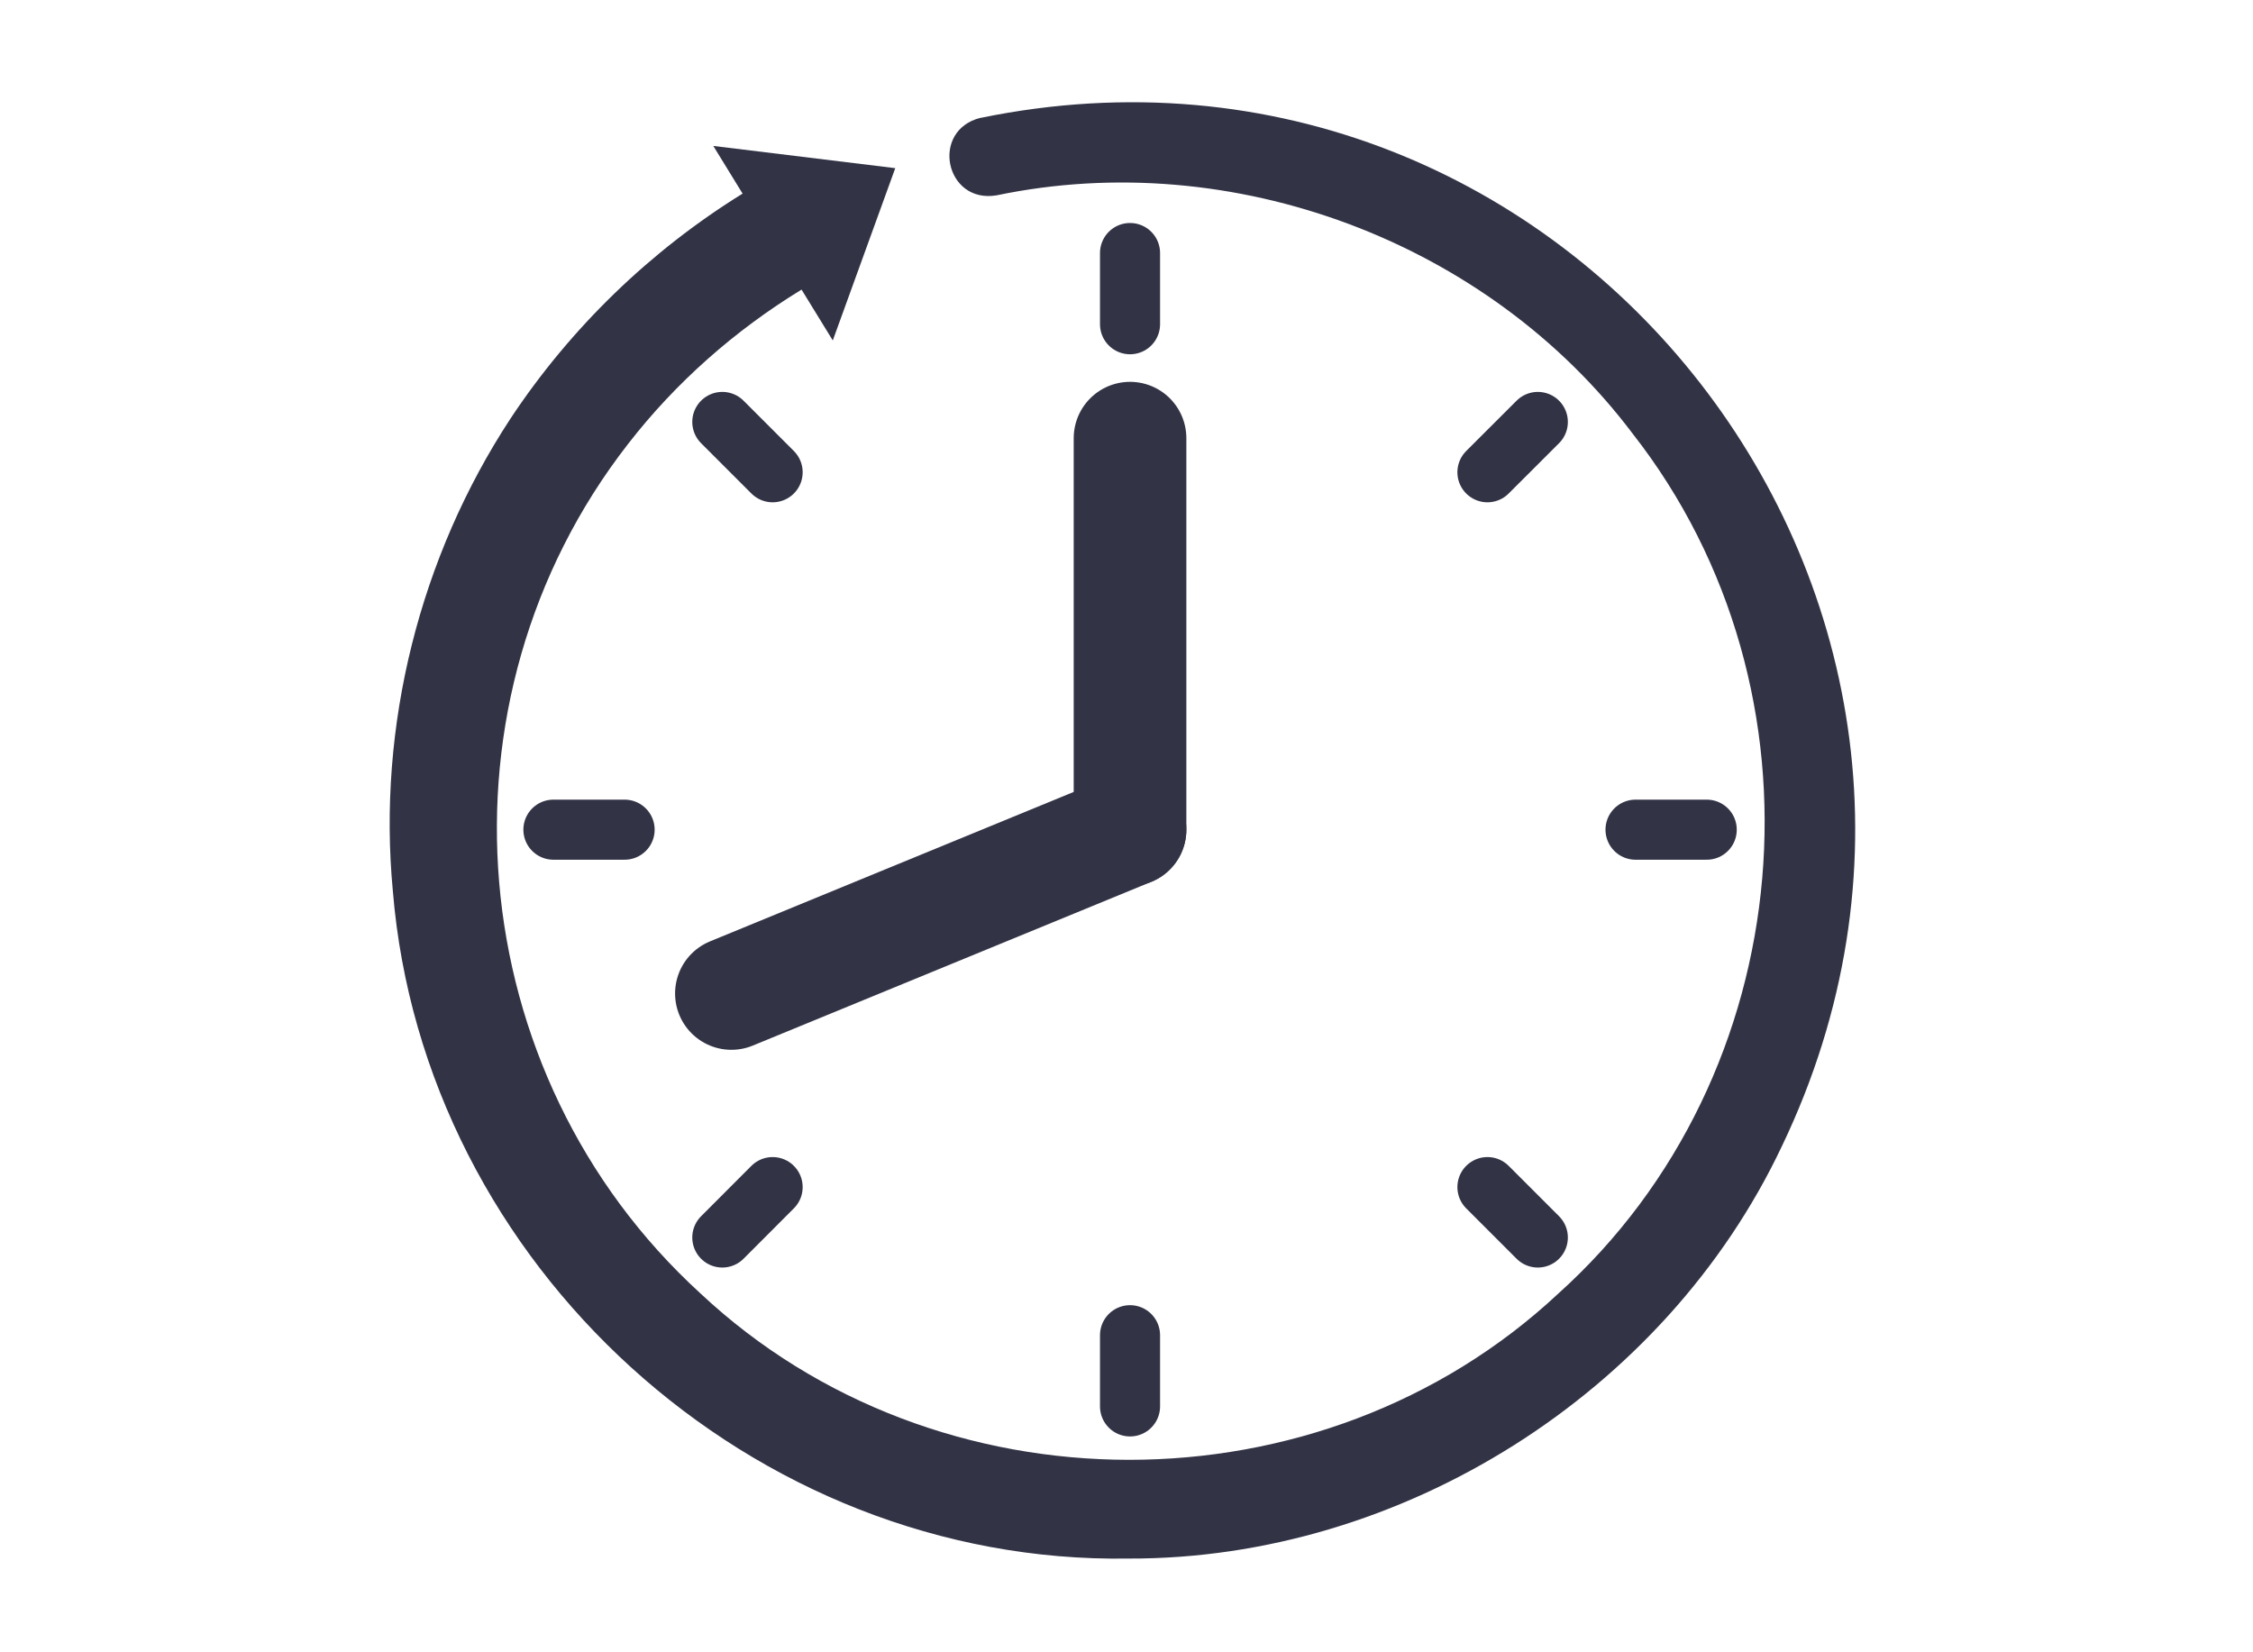 <svg viewBox="0 0 300 220" xmlns="http://www.w3.org/2000/svg" id="Layer_5"><defs><style>.cls-1{fill:#323446;}.cls-2{stroke-width:15px;}.cls-2,.cls-3{fill:none;stroke:#323446;stroke-linecap:round;stroke-miterlimit:10;}.cls-3{stroke-width:8px;}</style></defs><path d="M130.6,15.69C209.13-.43,271.92,80.33,237.27,152.61c-15.54,32.87-50.63,55.02-87.01,54.91-50.04.78-93.85-38.98-97.95-88.88-2.08-21.95,3.58-44.5,15.68-62.93,8-12.07,18.6-22.33,30.92-29.95,3.5-2.21,8.14-1.15,10.34,2.35,2.26,3.57,1.09,8.33-2.55,10.47-8.83,5.4-16.71,12.33-23.06,20.52-26.61,34.15-22.38,83.86,9.59,113.08,31.51,29.57,82.64,29.58,114.23.09,32.41-29.1,36.79-80.28,9.92-114.55-19.26-25.56-53.3-38.27-84.68-31.71-6.87,1.15-8.87-8.69-2.11-10.33h0Z" class="cls-1"></path><line y2="58.34" x2="150.47" y1="110.47" x1="150.47" class="cls-2"></line><line y2="110.47" x2="150.47" y1="132.28" x1="97.39" class="cls-2"></line><line y2="43.17" x2="150.47" y1="33.69" x1="150.47" class="cls-3"></line><line y2="62.88" x2="102.88" y1="56.18" x1="96.18" class="cls-3"></line><line y2="110.47" x2="83.17" y1="110.47" x1="73.69" class="cls-3"></line><line y2="158.06" x2="102.88" y1="164.77" x1="96.18" class="cls-3"></line><line y2="177.78" x2="150.47" y1="187.26" x1="150.47" class="cls-3"></line><line y2="158.06" x2="198.06" y1="164.77" x1="204.77" class="cls-3"></line><line y2="110.47" x2="217.78" y1="110.47" x1="227.26" class="cls-3"></line><line y2="62.88" x2="198.06" y1="56.18" x1="204.77" class="cls-3"></line><polygon points="94.98 19.43 119.21 22.39 110.89 45.33 94.98 19.43" class="cls-1"></polygon></svg>